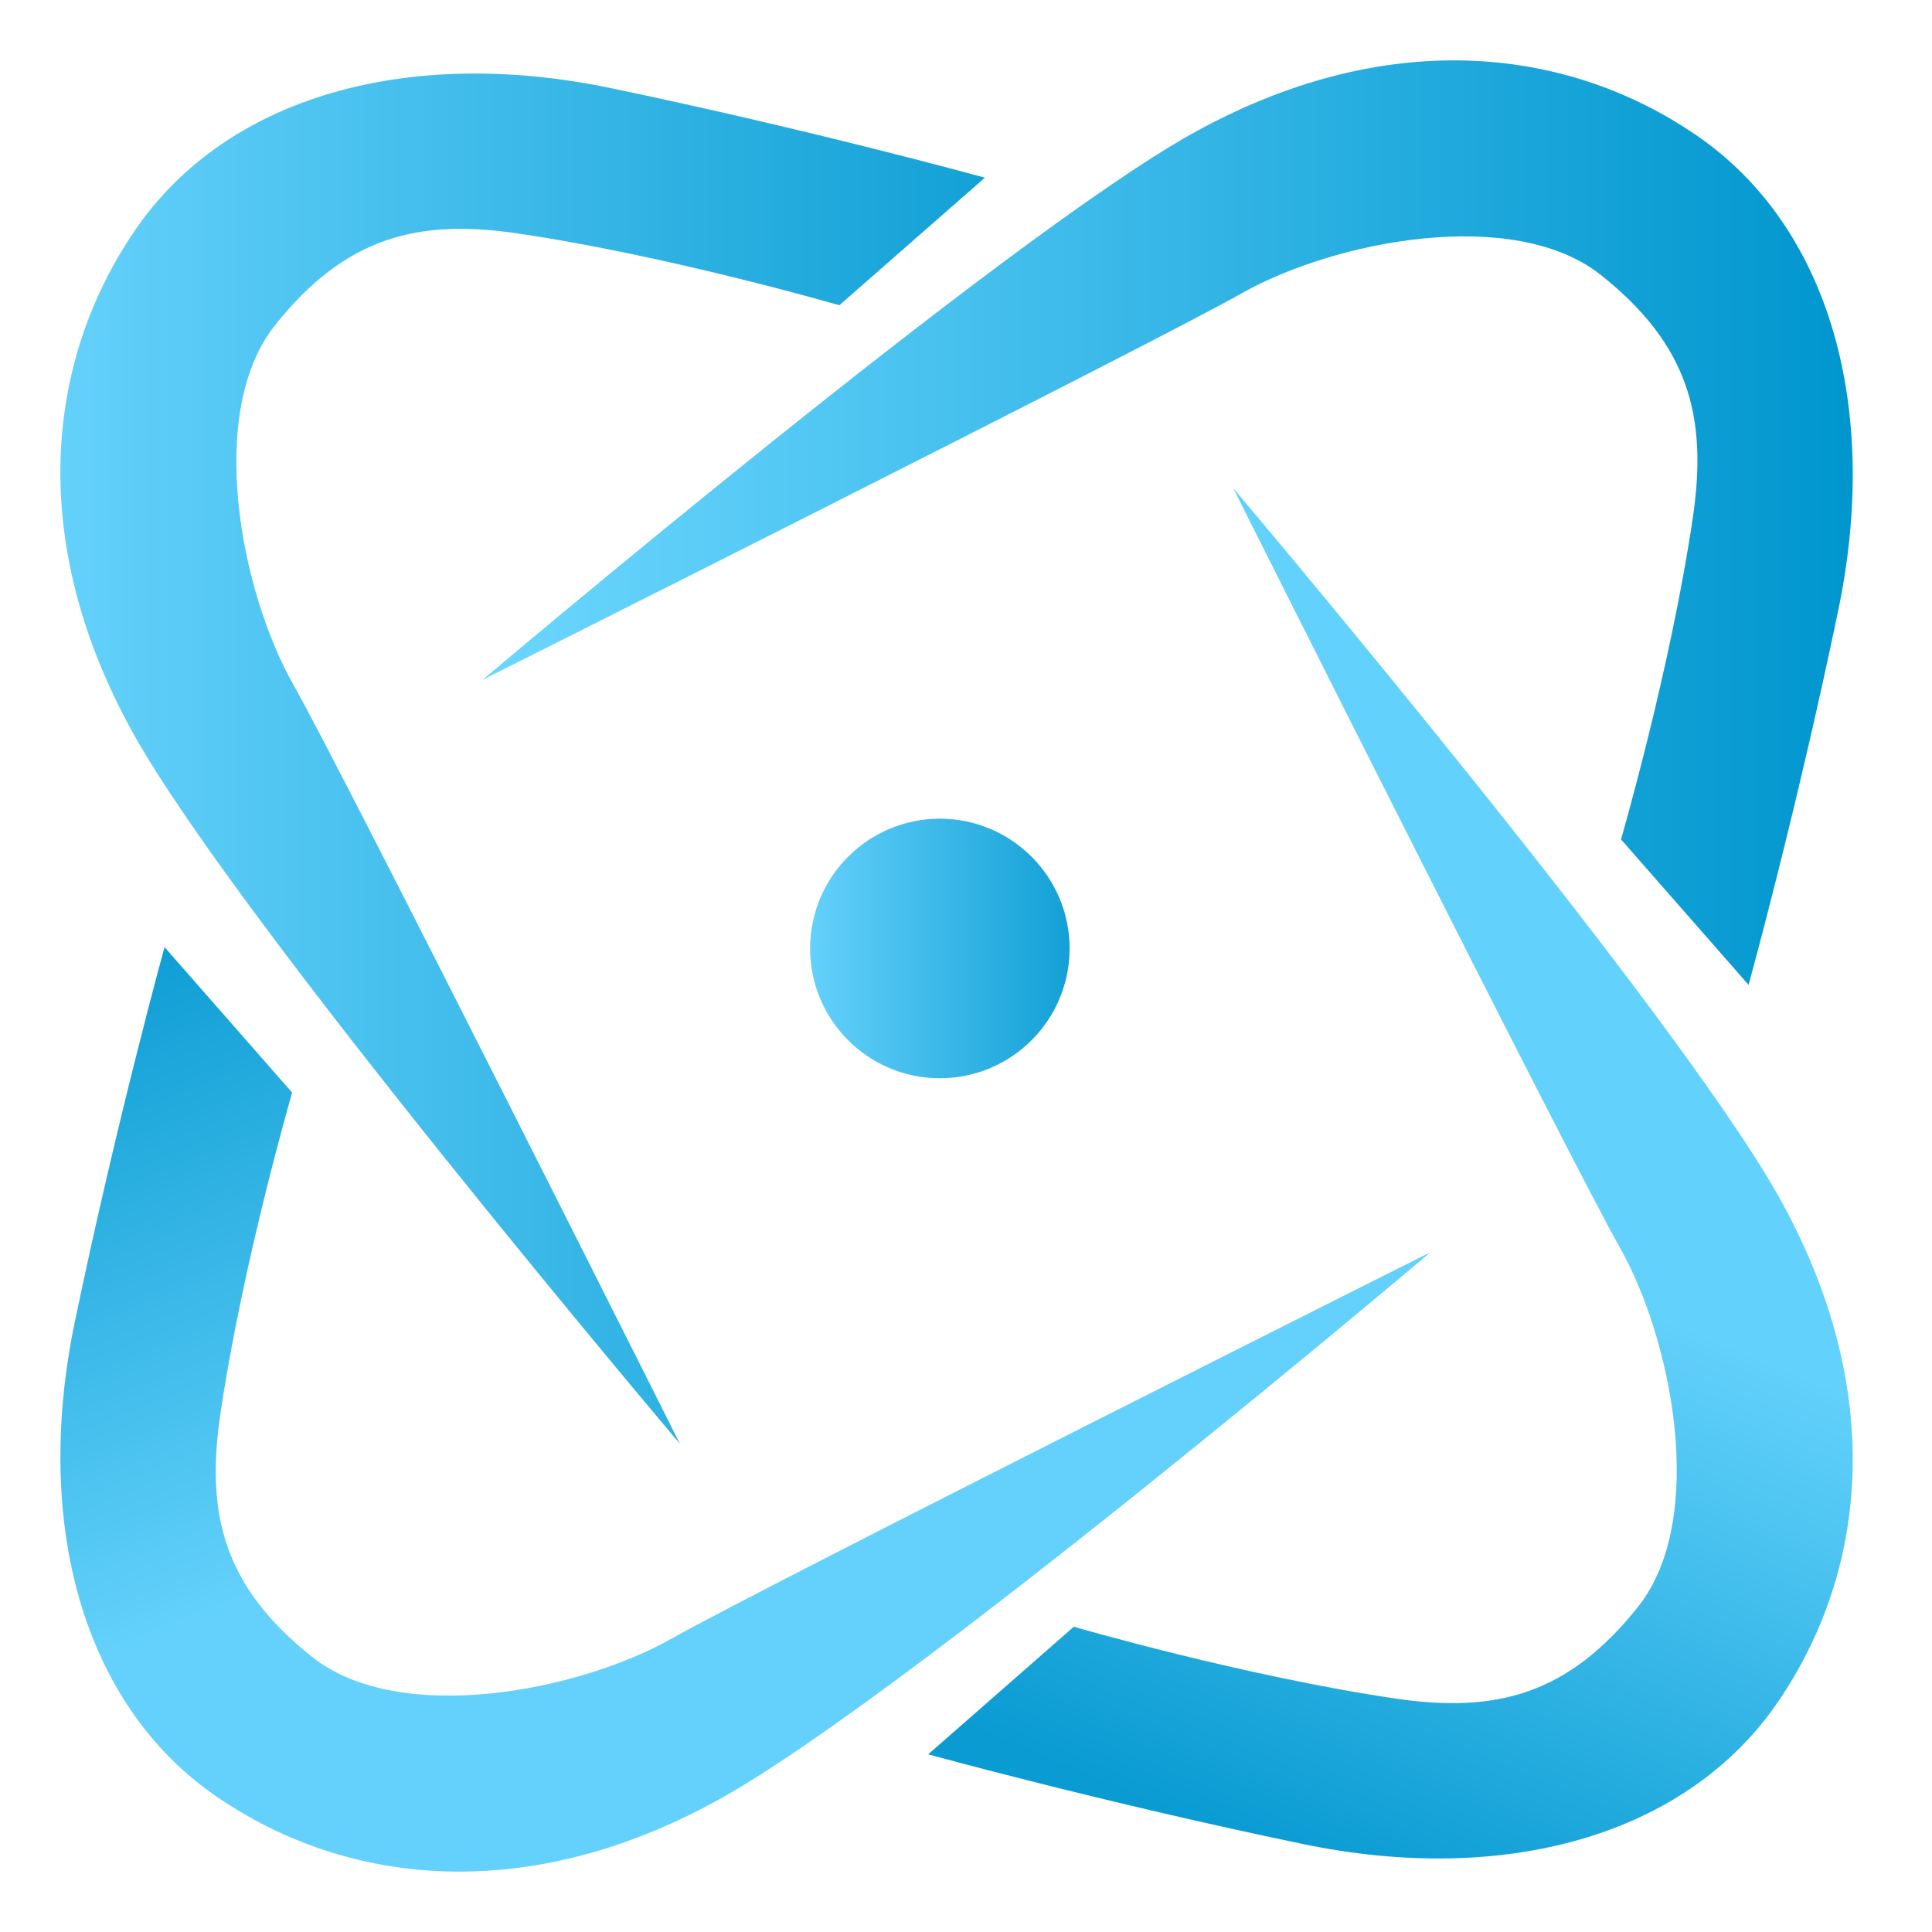 <svg width="32" height="32" viewBox="0 0 32 32" fill="none" xmlns="http://www.w3.org/2000/svg">
<path d="M26.849 13.903C26.849 13.903 27.674 11.063 28.041 8.557C28.282 6.905 27.972 5.713 26.518 4.557C25.065 3.401 22.093 3.996 20.574 4.854C19.055 5.713 7.992 11.261 7.992 11.261C7.992 11.261 16.611 3.962 19.748 2.212C22.886 0.462 25.891 0.726 28.104 2.245C30.316 3.764 31.142 6.77 30.448 10.105C29.755 13.44 28.962 16.313 28.962 16.313L26.849 13.903Z" fill="url(#paint0_linear_191_4511)"/>
<path d="M13.902 5.056C13.902 5.056 11.063 4.231 8.556 3.864C6.905 3.623 5.713 3.933 4.556 5.386C3.401 6.839 3.995 9.812 4.854 11.331C5.713 12.85 11.261 23.913 11.261 23.913C11.261 23.913 3.962 15.294 2.212 12.157C0.462 9.019 0.726 6.014 2.245 3.802C3.764 1.589 6.77 0.764 10.105 1.457C13.44 2.151 16.313 2.943 16.313 2.943L13.902 5.056Z" fill="url(#paint1_linear_191_4511)"/>
<path d="M4.839 18.097C4.839 18.097 4.013 20.937 3.647 23.443C3.406 25.095 3.716 26.287 5.169 27.443C6.622 28.599 9.594 28.004 11.114 27.146C12.633 26.287 23.696 20.739 23.696 20.739C23.696 20.739 15.076 28.038 11.939 29.788C8.802 31.538 5.797 31.274 3.584 29.755C1.371 28.236 0.546 25.23 1.239 21.895C1.933 18.56 2.725 15.687 2.725 15.687L4.839 18.097Z" fill="url(#paint2_linear_191_4511)"/>
<path d="M17.785 26.944C17.785 26.944 20.625 27.769 23.131 28.136C24.782 28.377 25.975 28.067 27.131 26.614C28.286 25.16 27.692 22.188 26.833 20.669C25.975 19.15 20.427 8.087 20.427 8.087C20.427 8.087 27.725 16.706 29.475 19.844C31.225 22.981 30.961 25.986 29.442 28.199C27.923 30.411 24.918 31.237 21.582 30.543C18.247 29.85 15.374 29.057 15.374 29.057L17.785 26.944Z" fill="url(#paint3_linear_191_4511)"/>
<path d="M17.716 15.71C17.716 16.896 16.754 17.859 15.567 17.859C14.38 17.859 13.418 16.896 13.418 15.71C13.418 14.523 14.38 13.56 15.567 13.56C16.754 13.561 17.716 14.523 17.716 15.71Z" fill="url(#paint4_linear_191_4511)"/>
<defs>
<linearGradient id="paint0_linear_191_4511" x1="7.992" y1="8.657" x2="30.687" y2="8.657" gradientUnits="userSpaceOnUse">
<stop stop-color="#6CD7FF"/>
<stop offset="1" stop-color="#0096CE"/>
</linearGradient>
<linearGradient id="paint1_linear_191_4511" x1="1" y1="12.565" x2="16.313" y2="12.565" gradientUnits="userSpaceOnUse">
<stop stop-color="#67CFF6"/>
<stop offset="0" stop-color="#64D1FB"/>
<stop offset="1" stop-color="#13A1D6"/>
</linearGradient>
<linearGradient id="paint2_linear_191_4511" x1="12.335" y1="23.227" x2="8.23" y2="12.869" gradientUnits="userSpaceOnUse">
<stop stop-color="#63D1FB"/>
<stop offset="1" stop-color="#0A9BD2"/>
</linearGradient>
<linearGradient id="paint3_linear_191_4511" x1="24.09" y1="20.386" x2="19.985" y2="30.302" gradientUnits="userSpaceOnUse">
<stop stop-color="#62D1FB"/>
<stop offset="1" stop-color="#099BD2"/>
</linearGradient>
<linearGradient id="paint4_linear_191_4511" x1="13.418" y1="15.71" x2="17.716" y2="15.71" gradientUnits="userSpaceOnUse">
<stop stop-color="#64D1FB"/>
<stop offset="1" stop-color="#13A0D6"/>
</linearGradient>
</defs>
</svg>
